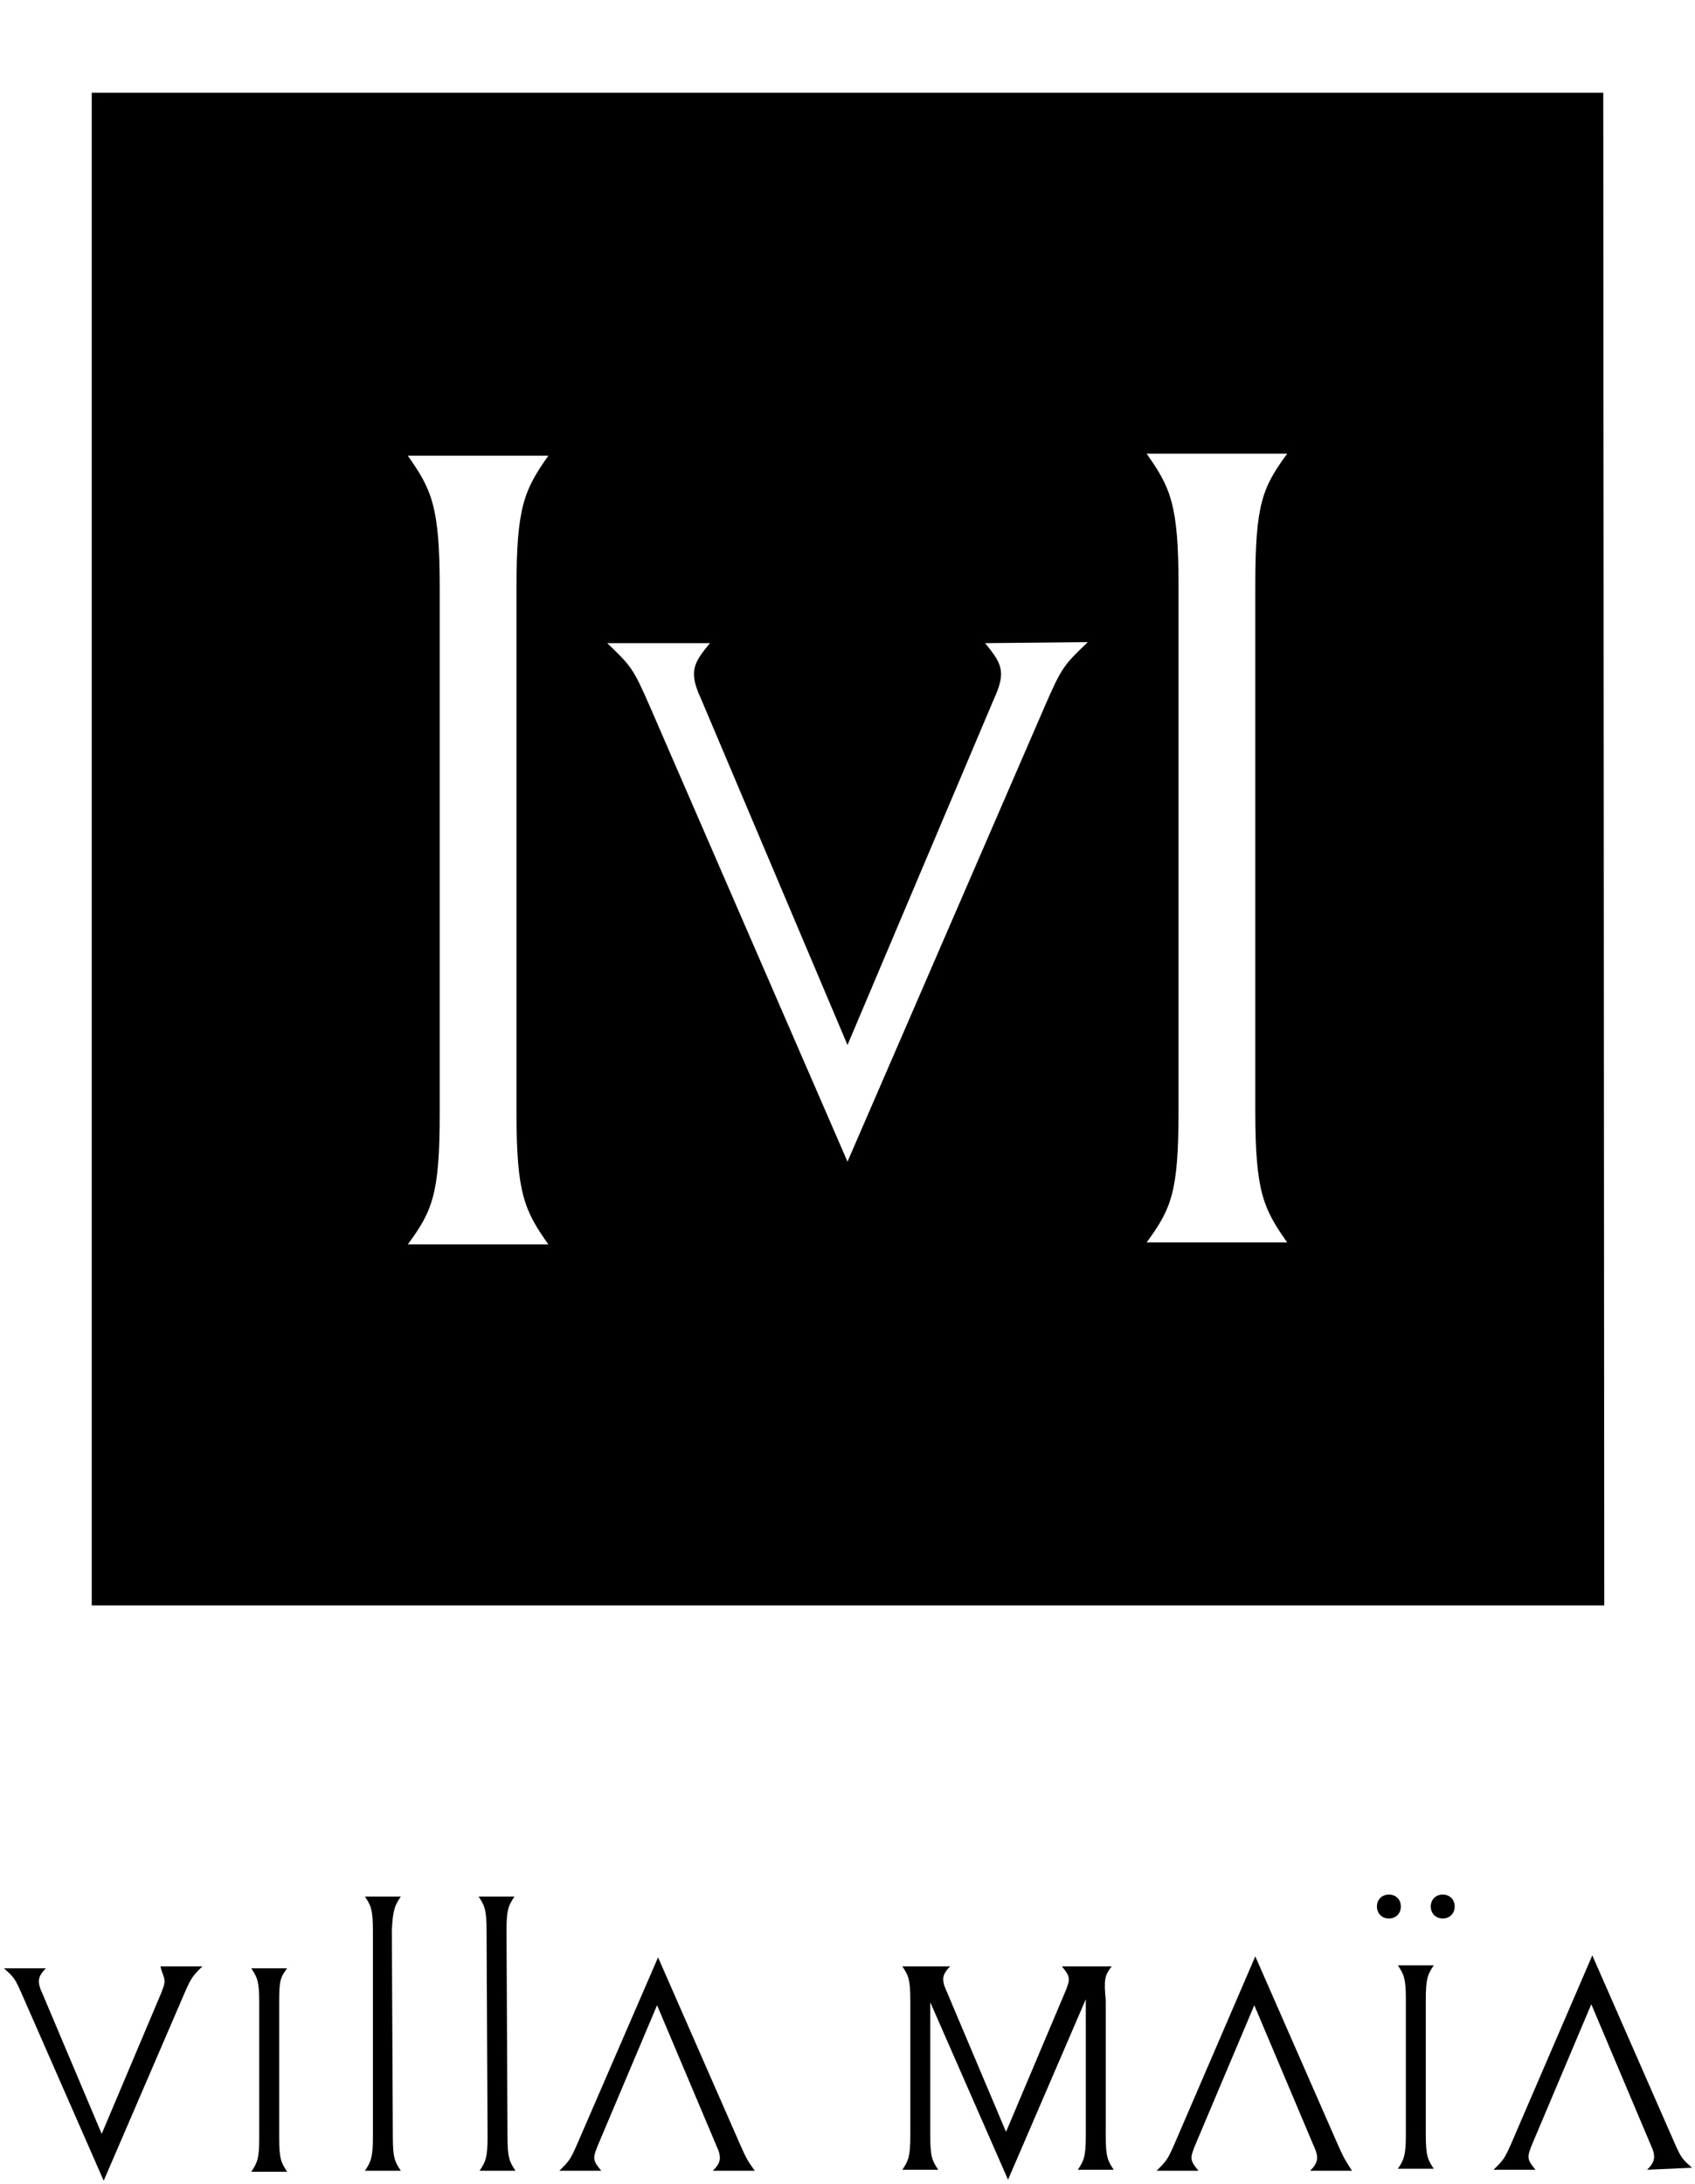 <svg width="170" height="219" viewBox="0 0 170 219" fill="none" xmlns="http://www.w3.org/2000/svg">
<path d="M16.5 198.7C16.5 199.1 16.3 199.5 16.2 199.8L10.2 214L4.2 199.8C4 199.4 3.9 199 3.9 198.7C3.9 198.2 4.2 197.8 4.6 197.4H0.4C1.4 198.3 1.5 198.4 2.2 200L10.4 218.7L18.5 199.9C19.2 198.3 19.3 198.2 20.3 197.2H16.1C16.2 197.8 16.5 198.2 16.5 198.7Z" fill="black"/>
<path d="M28.8 197.4H25.2C25.8 198.3 26 198.7 26 200.8V214.4C26 216.5 25.8 216.9 25.2 217.8H28.8C28.2 216.9 28 216.5 28 214.4V200.8C28 198.7 28.1 198.3 28.8 197.4Z" fill="black"/>
<path d="M40.2 190.2H36.6C37.2 191.1 37.4 191.5 37.4 193.6V214.3C37.4 216.4 37.2 216.8 36.6 217.7H40.2C39.6 216.8 39.4 216.4 39.4 214.3L39.3 193.6C39.4 191.5 39.6 191.1 40.2 190.2Z" fill="black"/>
<path d="M51.6 190.2H48C48.6 191.1 48.8 191.5 48.8 193.6L48.9 214.3C48.9 216.4 48.7 216.8 48.1 217.7H51.7C51.1 216.8 50.9 216.4 50.9 214.3L50.8 193.6C50.8 191.5 51 191.1 51.6 190.2Z" fill="black"/>
<path d="M74.2 215L66 196.3L57.9 215C57.2 216.6 57.1 216.7 56.1 217.7H60.3C60 217.3 59.6 216.9 59.6 216.4C59.6 216 59.8 215.6 59.9 215.3L65.9 201.1L71.9 215.3C72.1 215.7 72.2 216.1 72.2 216.4C72.2 216.9 71.9 217.3 71.5 217.7H75.7C75 216.7 74.9 216.6 74.2 215Z" fill="black"/>
<path d="M111.5 197.2H107.9H106.5C106.8 197.6 107.2 198 107.2 198.5C107.2 198.9 107 199.3 106.9 199.6L100.9 213.8L94.9 199.6C94.7 199.2 94.6 198.8 94.6 198.5C94.6 198 94.9 197.6 95.3 197.2H94.1H91.1H90.5C91.1 198.1 91.3 198.5 91.3 200.6V214.2C91.3 216.3 91.1 216.7 90.5 217.6H94.1C93.5 216.7 93.3 216.3 93.3 214.2V200.8L101.1 218.6L108.9 200.5C108.9 200.5 108.9 200.5 108.9 200.6V214.2C108.9 216.3 108.7 216.7 108.1 217.6H111.7C111.1 216.7 110.9 216.3 110.9 214.2V200.6C110.7 198.5 110.8 198.1 111.5 197.2Z" fill="black"/>
<path d="M143.8 197.1H140.2C140.8 198 141 198.4 141 200.5V214.1C141 216.2 140.8 216.6 140.2 217.5H143.8C143.2 216.6 143 216.2 143 214.1V200.5C143 198.4 143.2 198 143.8 197.1Z" fill="black"/>
<path d="M139.3 190C138.6 190 138.1 190.5 138.1 191.2C138.1 191.9 138.6 192.4 139.3 192.4C140 192.4 140.5 191.9 140.5 191.2C140.5 190.5 140 190 139.3 190Z" fill="black"/>
<path d="M144.7 190C144 190 143.5 190.5 143.5 191.2C143.5 191.9 144 192.4 144.7 192.4C145.4 192.4 145.9 191.9 145.9 191.2C145.9 190.5 145.4 190 144.7 190Z" fill="black"/>
<path d="M169.7 217.4C168.7 216.5 168.6 216.4 167.9 214.8L159.7 196.1L151.6 214.9C150.9 216.5 150.8 216.6 149.8 217.6H154C153.7 217.2 153.3 216.8 153.3 216.3C153.3 215.9 153.5 215.5 153.6 215.2L159.6 201L165.6 215.2C165.8 215.6 165.9 216 165.9 216.3C165.9 216.8 165.6 217.2 165.2 217.6L169.7 217.4Z" fill="black"/>
<path d="M134.1 214.9L125.9 196.2L117.8 215C117.1 216.6 117 216.7 116 217.7H120.2C119.9 217.3 119.5 216.9 119.5 216.4C119.5 216 119.7 215.6 119.8 215.3L125.8 201.1L131.8 215.3C132 215.7 132.1 216.1 132.1 216.4C132.1 216.9 131.8 217.3 131.4 217.7H135.6C134.9 216.6 134.8 216.5 134.1 214.9Z" fill="black"/>
<path d="M160.8 9.3H9.2V161H160.9L160.8 9.3ZM40.9 45.7H55C52.6 49.1 51.8 50.8 51.8 58.9V111.6C51.8 119.7 52.6 121.4 55 124.8H40.9C43.4 121.4 44.1 119.7 44.1 111.6V58.9C44.1 50.8 43.3 49.1 40.9 45.7ZM70.4 70.3L85 104.8L99.6 70.3C100 69.4 100.4 68.5 100.4 67.6C100.4 66.4 99.6 65.5 98.8 64.5L109.1 64.4C106.7 66.7 106.5 66.9 104.8 70.8L85 116.5L65.2 70.9C63.5 67 63.3 66.8 60.9 64.5H71.2C70.4 65.5 69.6 66.4 69.6 67.6C69.6 68.5 70 69.4 70.4 70.3ZM129.1 124.6H115C117.5 121.2 118.2 119.5 118.2 111.4V58.7C118.2 50.6 117.4 48.9 115 45.5H129.1C126.6 48.9 125.9 50.6 125.9 58.7V111.4C125.9 119.5 126.7 121.2 129.1 124.6Z" fill="black"/>
</svg>
